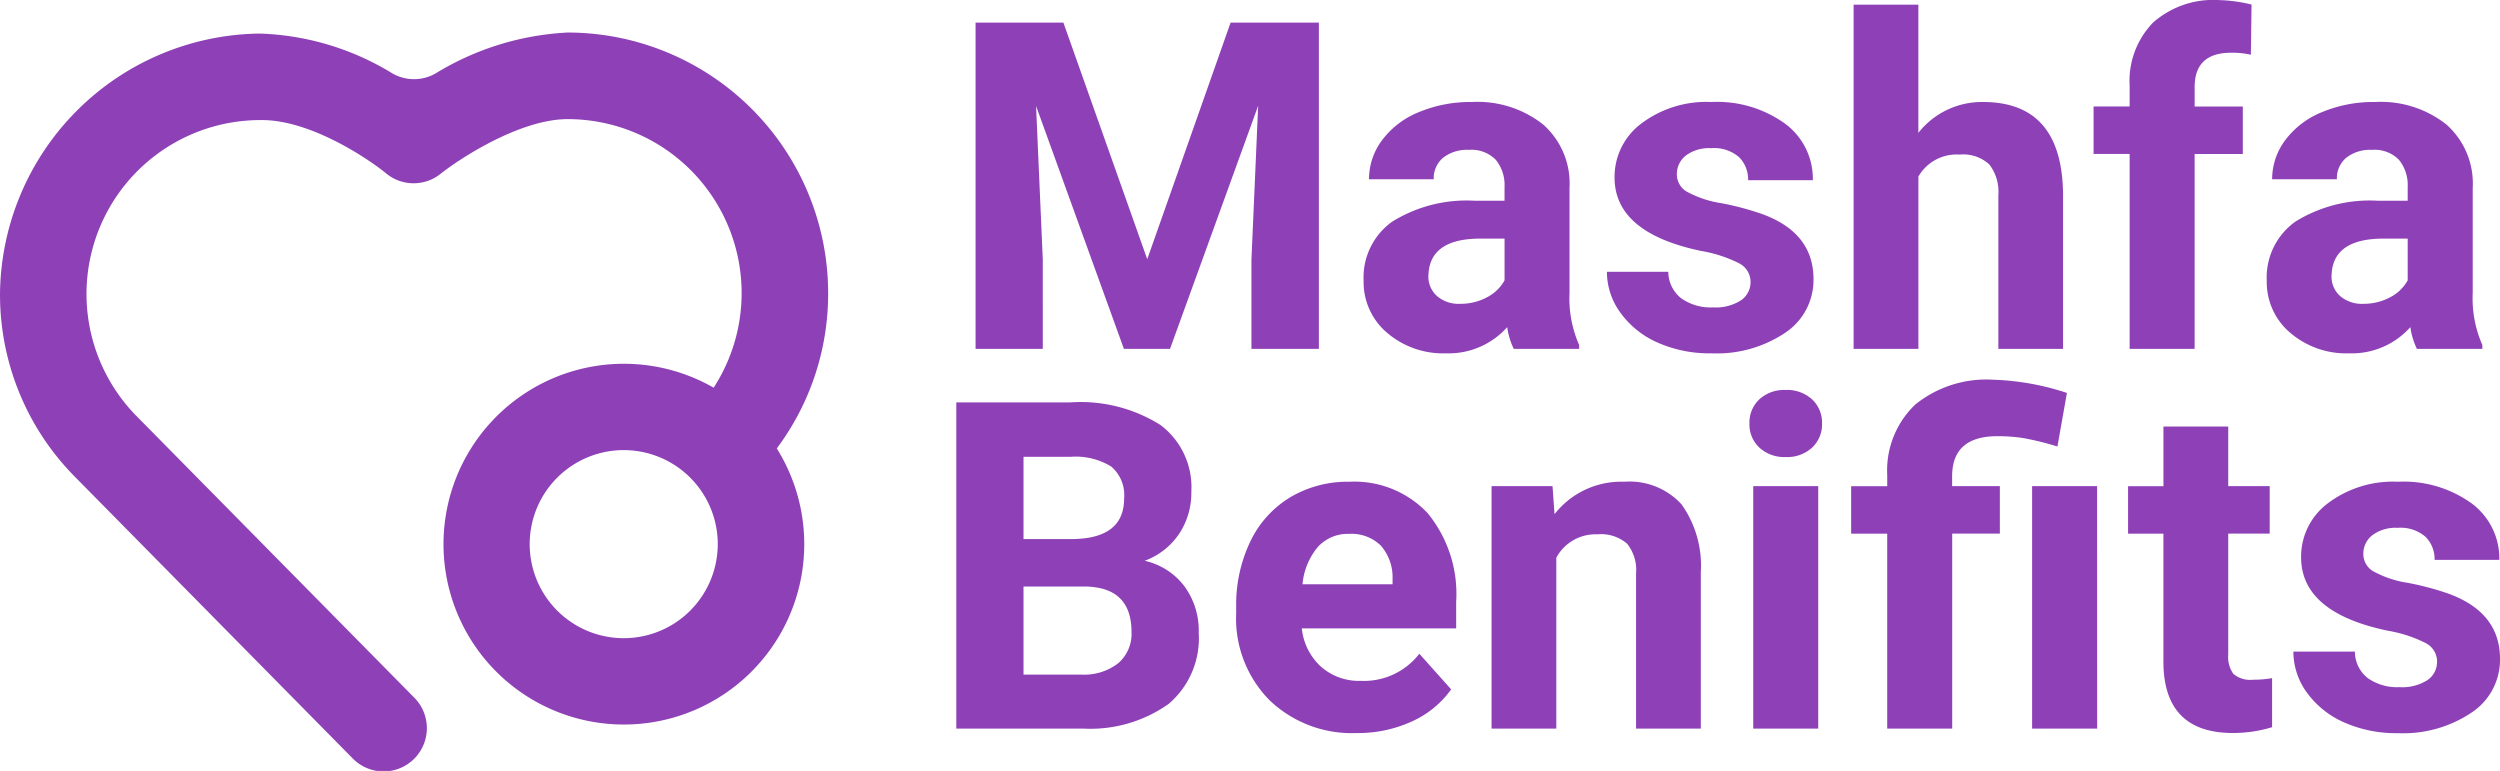 <svg xmlns="http://www.w3.org/2000/svg" width="158.002" height="48.722" viewBox="0 0 158.002 48.722">
  <g id="benifits-icon" transform="translate(11974.831 16103.047)">
    <path id="Path_9276" data-name="Path 9276" d="M-41.624-20.617l5.3,14.953,5.268-14.953h5.579V0h-4.262V-5.636l.425-9.728L-34.884,0H-37.8l-5.551-15.35.425,9.714V0h-4.248V-20.617ZM-13.162,0a4.544,4.544,0,0,1-.411-1.374A4.952,4.952,0,0,1-17.438.283a5.44,5.44,0,0,1-3.731-1.3A4.19,4.19,0,0,1-22.649-4.3a4.33,4.33,0,0,1,1.805-3.738A8.909,8.909,0,0,1-15.626-9.36h1.883v-.878a2.525,2.525,0,0,0-.545-1.7,2.145,2.145,0,0,0-1.72-.637,2.438,2.438,0,0,0-1.621.5,1.684,1.684,0,0,0-.588,1.359h-4.092a4.111,4.111,0,0,1,.821-2.464,5.429,5.429,0,0,1,2.322-1.777A8.463,8.463,0,0,1-15.8-15.6a6.687,6.687,0,0,1,4.5,1.423,4.978,4.978,0,0,1,1.664,4V-3.54a7.325,7.325,0,0,0,.609,3.3V0Zm-3.384-2.846a3.525,3.525,0,0,0,1.671-.4,2.651,2.651,0,0,0,1.133-1.083V-6.967h-1.529q-3.073,0-3.271,2.124l-.014.241a1.638,1.638,0,0,0,.538,1.26A2.09,2.09,0,0,0-16.546-2.846ZM1.805-4.234a1.319,1.319,0,0,0-.743-1.182,8.444,8.444,0,0,0-2.386-.772Q-6.79-7.335-6.79-10.833A4.21,4.21,0,0,1-5.1-14.238,6.826,6.826,0,0,1-.673-15.6a7.347,7.347,0,0,1,4.666,1.374,4.329,4.329,0,0,1,1.749,3.568H1.65a1.98,1.98,0,0,0-.566-1.451,2.4,2.4,0,0,0-1.77-.573,2.449,2.449,0,0,0-1.6.467,1.475,1.475,0,0,0-.566,1.189,1.261,1.261,0,0,0,.644,1.1,6.628,6.628,0,0,0,2.174.722,17.754,17.754,0,0,1,2.577.687Q5.784-7.335,5.784-4.4a4,4,0,0,1-1.8,3.391A7.758,7.758,0,0,1-.658.283,8.1,8.1,0,0,1-4.078-.4,5.738,5.738,0,0,1-6.422-2.287a4.376,4.376,0,0,1-.85-2.584h3.88A2.136,2.136,0,0,0-2.584-3.2,3.2,3.2,0,0,0-.573-2.62,2.963,2.963,0,0,0,1.2-3.066,1.388,1.388,0,0,0,1.805-4.234ZM12.411-13.65A5.108,5.108,0,0,1,16.5-15.6q4.984,0,5.055,5.792V0H17.467V-9.7a2.846,2.846,0,0,0-.566-1.947,2.428,2.428,0,0,0-1.883-.63,2.785,2.785,0,0,0-2.605,1.388V0H8.319V-21.75h4.092ZM25.764,0V-12.319h-2.28v-3h2.28v-1.3a5.289,5.289,0,0,1,1.48-4,5.731,5.731,0,0,1,4.142-1.423,9.567,9.567,0,0,1,2.082.283l-.042,3.172a5.217,5.217,0,0,0-1.246-.127q-2.308,0-2.308,2.167v1.232h3.044v3H29.871V0ZM43.918,0a4.544,4.544,0,0,1-.411-1.374A4.952,4.952,0,0,1,39.641.283a5.44,5.44,0,0,1-3.731-1.3A4.19,4.19,0,0,1,34.43-4.3a4.33,4.33,0,0,1,1.805-3.738A8.909,8.909,0,0,1,41.454-9.36h1.883v-.878a2.525,2.525,0,0,0-.545-1.7,2.145,2.145,0,0,0-1.72-.637,2.438,2.438,0,0,0-1.621.5,1.684,1.684,0,0,0-.588,1.359H34.77a4.111,4.111,0,0,1,.821-2.464,5.429,5.429,0,0,1,2.322-1.777,8.463,8.463,0,0,1,3.37-.644,6.687,6.687,0,0,1,4.5,1.423,4.978,4.978,0,0,1,1.664,4V-3.54a7.325,7.325,0,0,0,.609,3.3V0ZM40.533-2.846a3.525,3.525,0,0,0,1.671-.4,2.651,2.651,0,0,0,1.133-1.083V-6.967H41.808q-3.073,0-3.271,2.124l-.014.241a1.638,1.638,0,0,0,.538,1.26A2.09,2.09,0,0,0,40.533-2.846ZM-48.392,24V3.383h7.222A9.482,9.482,0,0,1-35.478,4.82a4.915,4.915,0,0,1,1.94,4.213,4.658,4.658,0,0,1-.779,2.669,4.5,4.5,0,0,1-2.167,1.692,4.353,4.353,0,0,1,2.5,1.6,4.731,4.731,0,0,1,.913,2.945,5.441,5.441,0,0,1-1.9,4.5A8.542,8.542,0,0,1-40.378,24Zm4.248-8.978v5.565h3.639a3.512,3.512,0,0,0,2.344-.715,2.452,2.452,0,0,0,.843-1.975q0-2.832-2.931-2.875Zm0-3H-41q3.214-.057,3.214-2.563A2.368,2.368,0,0,0-38.6,7.44a4.282,4.282,0,0,0-2.57-.616h-2.974ZM-23.1,24.283a7.521,7.521,0,0,1-5.487-2.067,7.349,7.349,0,0,1-2.117-5.508v-.4a9.255,9.255,0,0,1,.892-4.128,6.547,6.547,0,0,1,2.528-2.8A7.094,7.094,0,0,1-23.555,8.4a6.359,6.359,0,0,1,4.949,1.982A8.055,8.055,0,0,1-16.8,16V17.67h-9.756a3.8,3.8,0,0,0,1.2,2.407,3.617,3.617,0,0,0,2.528.906,4.417,4.417,0,0,0,3.7-1.713l2.011,2.251a6.143,6.143,0,0,1-2.492,2.032A8.176,8.176,0,0,1-23.1,24.283Zm-.467-12.588a2.557,2.557,0,0,0-1.975.825,4.272,4.272,0,0,0-.97,2.361h5.692v-.327a3.047,3.047,0,0,0-.736-2.112A2.638,2.638,0,0,0-23.57,11.695Zm12.857-3.016.127,1.77A5.349,5.349,0,0,1-6.181,8.4a4.446,4.446,0,0,1,3.625,1.43A6.673,6.673,0,0,1-1.338,14.1V24H-5.43V14.2A2.655,2.655,0,0,0-6,12.311a2.536,2.536,0,0,0-1.883-.588A2.815,2.815,0,0,0-10.471,13.2V24h-4.092V8.679ZM6.082,24H1.975V8.679H6.082ZM1.735,4.714A2.015,2.015,0,0,1,2.351,3.2,2.314,2.314,0,0,1,4.029,2.6,2.319,2.319,0,0,1,5.7,3.2a2,2,0,0,1,.623,1.515,2.009,2.009,0,0,1-.63,1.529,2.325,2.325,0,0,1-1.664.595,2.325,2.325,0,0,1-1.664-.595A2.009,2.009,0,0,1,1.735,4.714ZM10.443,24V11.681H8.163v-3h2.28V7.971A5.746,5.746,0,0,1,12.22,3.517a7.15,7.15,0,0,1,4.935-1.565,16.369,16.369,0,0,1,4.645.835L21.2,6.172a18.121,18.121,0,0,0-2.152-.531,10.575,10.575,0,0,0-1.643-.12q-2.86,0-2.86,2.535v.623h3.016v3H14.55V24Zm13.268,0H19.6V8.679h4.106ZM31.995,4.912V8.679h2.62v3h-2.62v7.646a1.826,1.826,0,0,0,.326,1.218,1.636,1.636,0,0,0,1.246.368,6.526,6.526,0,0,0,1.2-.1v3.1a8.425,8.425,0,0,1-2.478.368q-4.3,0-4.39-4.347V11.681H25.665v-3H27.9V4.912Zm13.2,14.854a1.319,1.319,0,0,0-.743-1.182,8.444,8.444,0,0,0-2.386-.772Q36.6,16.665,36.6,13.167a4.21,4.21,0,0,1,1.692-3.406A6.826,6.826,0,0,1,42.714,8.4,7.347,7.347,0,0,1,47.38,9.769a4.329,4.329,0,0,1,1.749,3.568H45.036a1.98,1.98,0,0,0-.566-1.451,2.4,2.4,0,0,0-1.77-.573,2.449,2.449,0,0,0-1.6.467,1.475,1.475,0,0,0-.566,1.189,1.261,1.261,0,0,0,.644,1.1,6.628,6.628,0,0,0,2.174.722,17.754,17.754,0,0,1,2.577.687q3.243,1.189,3.243,4.121a4,4,0,0,1-1.8,3.391,7.758,7.758,0,0,1-4.645,1.3,8.1,8.1,0,0,1-3.42-.687,5.738,5.738,0,0,1-2.344-1.883,4.376,4.376,0,0,1-.85-2.584H40A2.136,2.136,0,0,0,40.8,20.8a3.2,3.2,0,0,0,2.011.581,2.963,2.963,0,0,0,1.777-.446A1.388,1.388,0,0,0,45.192,19.766Z" transform="translate(-11866 -16081)" fill="#8e40b7"/>
    <path id="Path_9256" data-name="Path 9256" d="M765.9,765.132a16.482,16.482,0,0,0-16.463-16.463,17.676,17.676,0,0,0-8.347,2.584,2.741,2.741,0,0,1-2.729,0,17.057,17.057,0,0,0-8.372-2.518,16.613,16.613,0,0,0-16.428,16.462,16.352,16.352,0,0,0,4.779,11.595l17.491,17.734a2.734,2.734,0,1,0,3.893-3.839l-17.5-17.742a10.993,10.993,0,0,1,7.833-18.743h.072c3.056,0,6.684,2.426,7.827,3.364l.009.007a2.727,2.727,0,0,0,3.431.031l.008-.006c1.212-.961,5.015-3.456,8.032-3.456a10.994,10.994,0,0,1,9.227,16.974,11.4,11.4,0,1,0,3.99,3.84A16.332,16.332,0,0,0,765.9,765.132Zm-8.718,20.074h0a5.943,5.943,0,1,1,1.741-4.2A5.95,5.95,0,0,1,757.18,785.206Z" transform="translate(-12688.391 -16849.66)" fill="#8e40b7"/>
  </g>
</svg>
